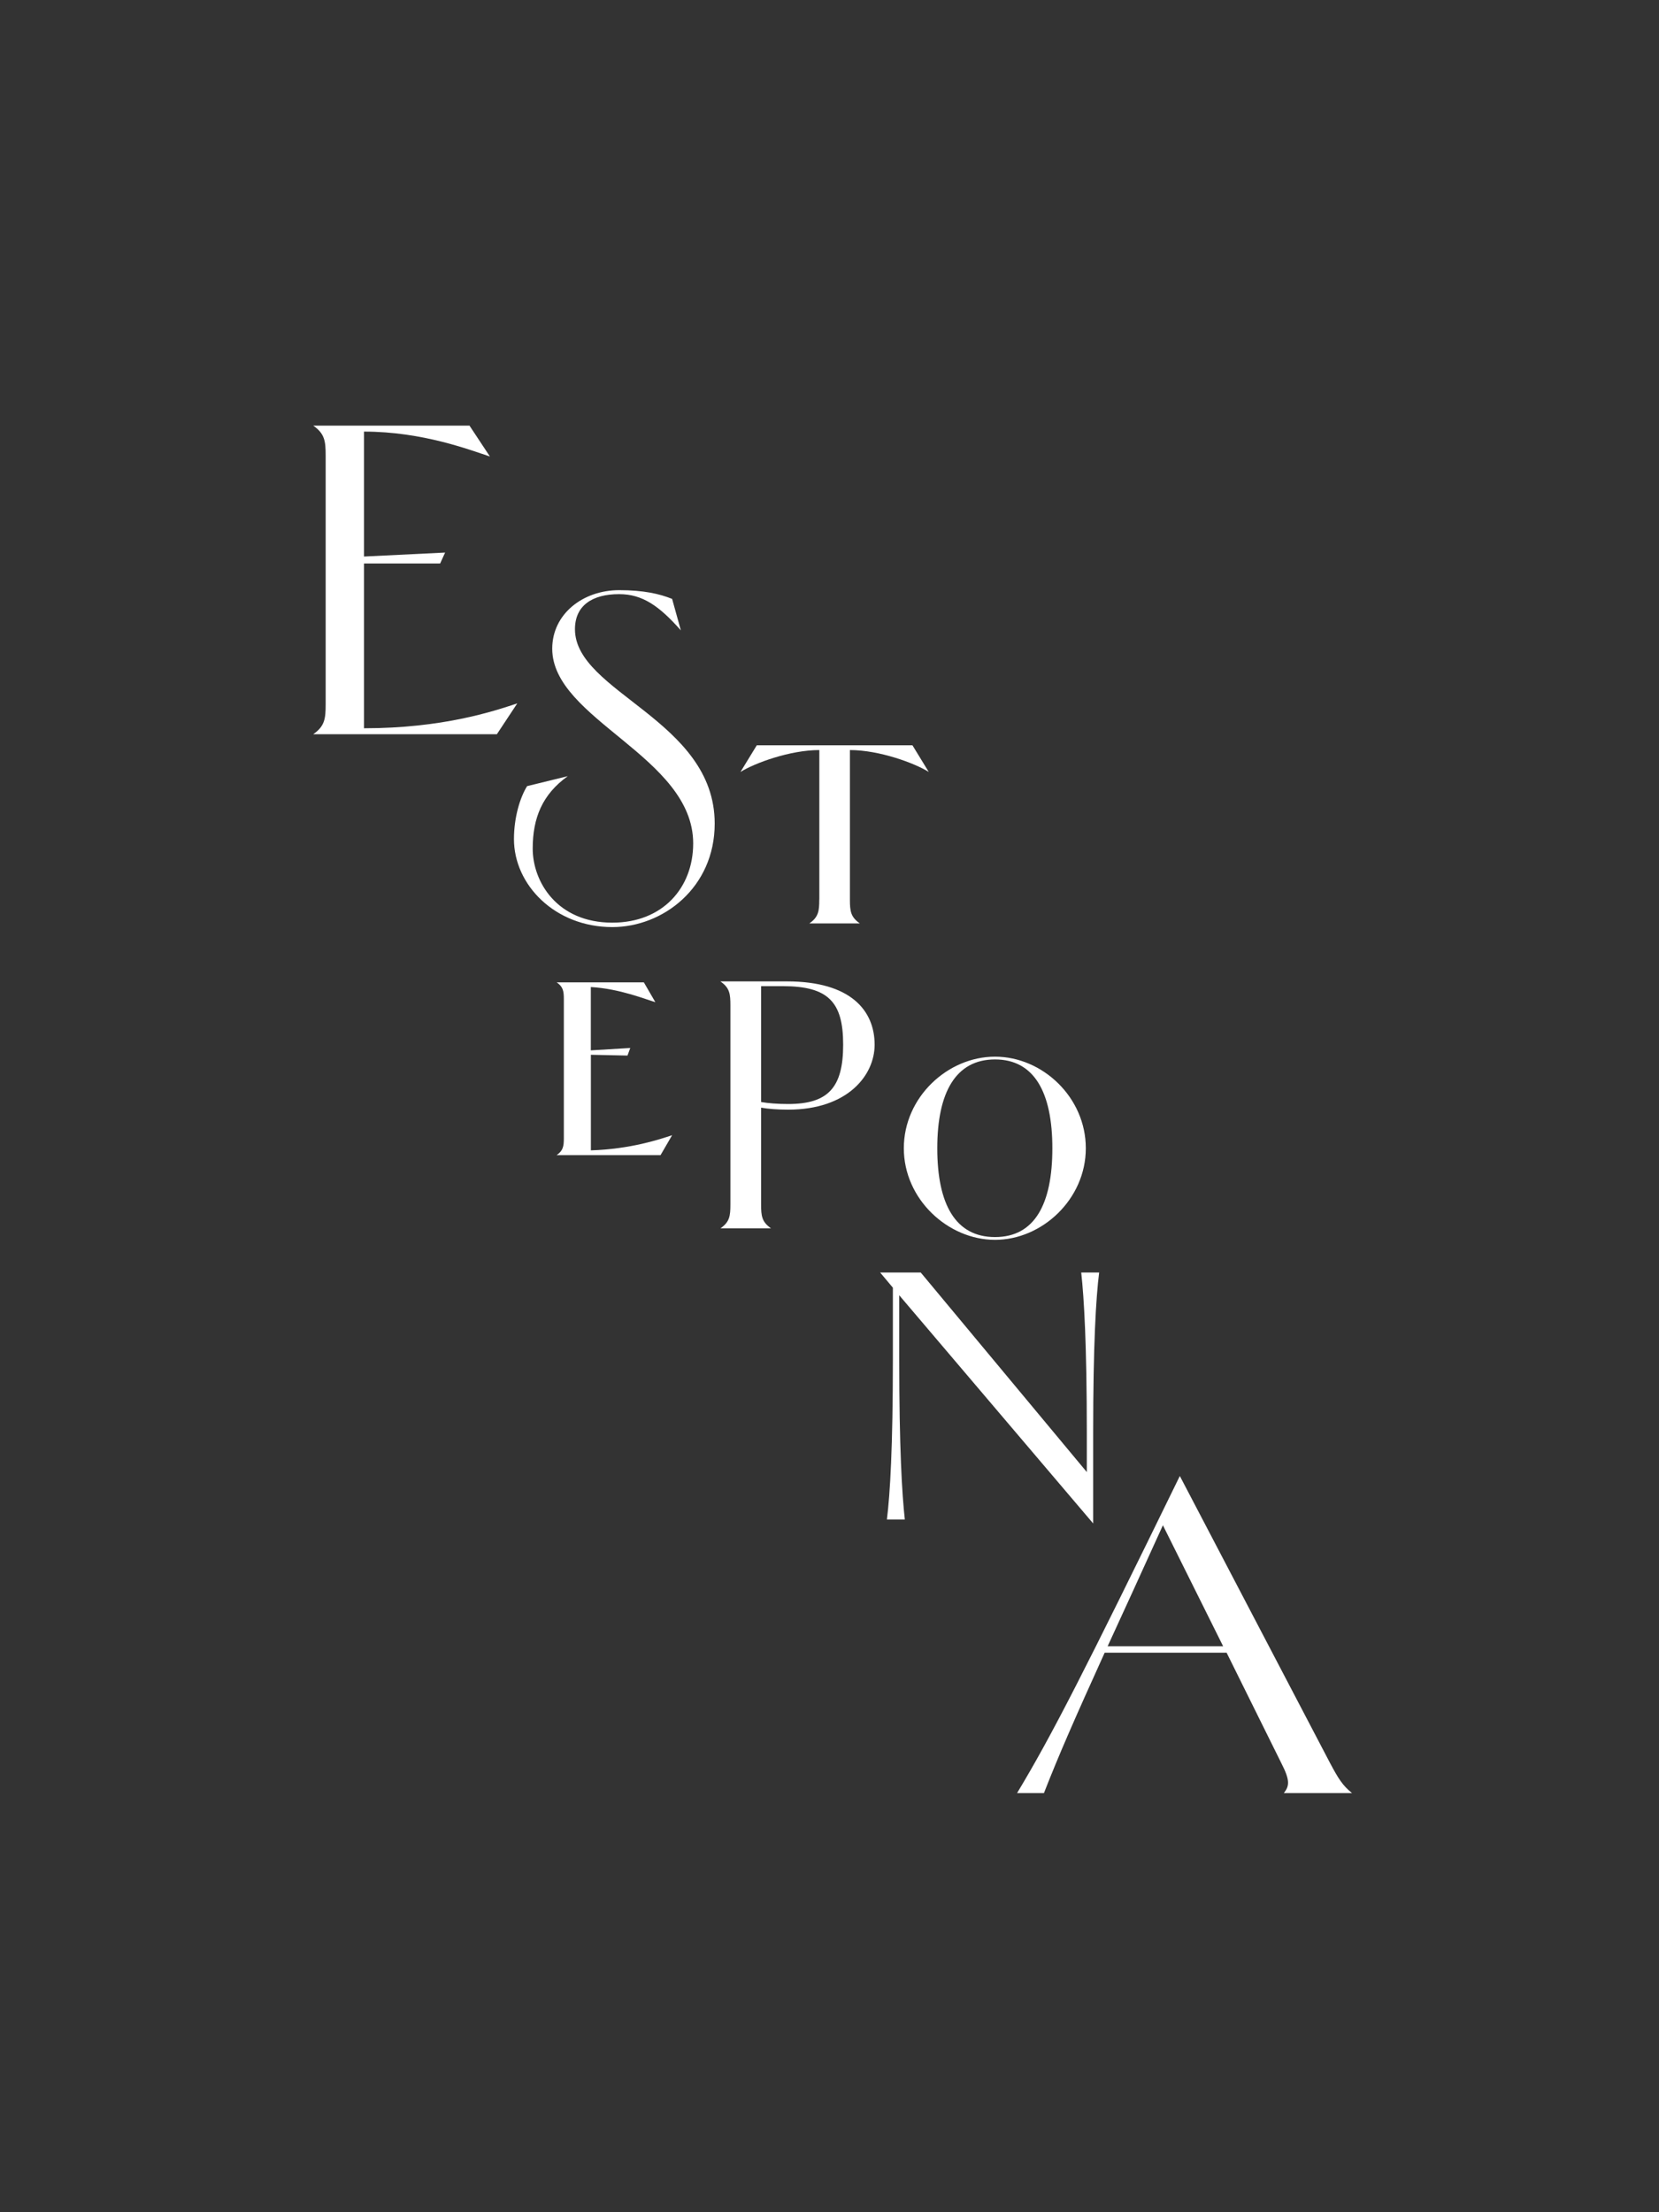 <?xml version="1.0" encoding="UTF-8"?><svg xmlns="http://www.w3.org/2000/svg" viewBox="0 0 300 400"><rect x="0" y="0" width="300" height="400" fill="#333333" stroke="none"/><defs><style>.cls-1{fill:#fff;}.cls-2{fill:none;}</style></defs><g id="Frame"><rect class="cls-2" x="-50" y="50" width="400" height="300" transform="translate(-50 350) rotate(-90)"/></g><g id="Artwork"><path class="cls-1" d="M163.44,207.62c0-9.22,7.92-16.56,16.49-16.56s16.42,7.34,16.42,16.56-7.92,16.56-16.42,16.56-16.49-7.34-16.49-16.56Zm26.86,0c0-10.15-3.31-16.06-10.37-16.06s-10.44,5.9-10.44,16.06,3.31,16.06,10.44,16.06,10.37-5.9,10.37-16.06Z"/><path class="cls-1" d="M161.46,245.79v-12.96l-2.3-2.74h7.34l30.03,36.08v-7.06c0-16.06-.5-24.41-1.01-29.02h3.24c-.58,4.61-1.08,13.11-1.08,28.95v16.42l-35.07-41.26v11.52c0,16.06,.5,24.41,1.01,29.02h-3.24c.58-4.61,1.08-13.1,1.08-28.95Z"/><path class="cls-1" d="M130.29,177.45h12.03c11.59,0,15.84,5.33,15.84,11.45,0,5.54-4.9,11.74-15.63,11.74-1.94,0-3.67-.14-4.9-.36v17.5c0,2.09,.14,3.17,1.8,4.32h-9.15c1.66-1.15,1.8-2.23,1.8-4.32v-36c0-2.09-.14-3.17-1.8-4.32Zm7.34,.86v20.95c1.22,.22,2.95,.36,4.9,.36,7.27,0,9.94-3.02,9.94-10.73s-2.67-10.58-10.95-10.58h-3.89Z"/><path class="cls-1" d="M116.42,177.61l2.09,3.6c-1.73-.5-6.48-2.45-11.67-2.74v11.45l7.13-.43-.5,1.37-6.62-.14v17.28c7.2-.22,12.53-2.02,14.69-2.74l-2.09,3.6h-18.79c1.15-.79,1.3-1.58,1.3-3.02v-25.2c0-1.44-.14-2.23-1.3-3.02h15.77Z"/><path class="cls-1" d="M95.33,142.14l7.34-1.8c-4.61,3.31-6.34,7.56-6.34,13.1,0,5.98,4.39,13.39,14.4,13.39,9.14,0,14.62-6.34,14.62-14.33,0-15.7-25.49-22.39-25.49-35.21,0-6.26,5.54-10.58,12.1-10.58,4.39,0,7.27,.65,9.58,1.58l1.58,5.69c-3.89-4.39-6.91-6.55-11.16-6.55-4.9,0-7.99,2.09-7.99,6.34,0,11.45,25.27,16.42,25.27,35.14,0,11.59-9.36,18.72-18.51,18.72-10.37,0-17.79-7.63-17.79-15.91,0-3.89,1.08-7.49,2.38-9.58Z"/><path class="cls-1" d="M240.53,318.81c1.44,2.7,2.25,4.05,3.96,5.4h-12.33c.99-1.26,1.17-2.25-.45-5.4l-9.9-19.98h-22.05c-5.31,11.7-8.28,18.45-10.98,25.38h-4.86c6.3-10.44,12.33-22.32,29.43-57.33l27.18,51.93Zm-19.35-21.15l-10.89-21.87c-4.05,8.91-7.29,16.02-9.99,21.87h20.88Z"/><path class="cls-1" d="M84.9,76.96l3.69,5.58c-3.6-1.17-12.15-4.5-22.77-4.5v22.59l14.67-.72-.9,1.98h-13.77v29.79c14.22,0,23.4-3.06,27.72-4.5l-3.69,5.58H56.64c2.07-1.44,2.25-2.79,2.25-5.4v-45c0-2.61-.18-3.96-2.25-5.4h28.26Z"/><path class="cls-1" d="M148.15,162.65c0,2.09-.14,3.17-1.8,4.32h9.14c-1.66-1.15-1.8-2.23-1.8-4.32v-27.03c5.33,0,11.74,2.38,14.26,3.96l-2.95-4.82h-28.15l-2.95,4.82c2.52-1.58,8.93-3.96,14.26-3.96v27.03Z"/></g></svg>